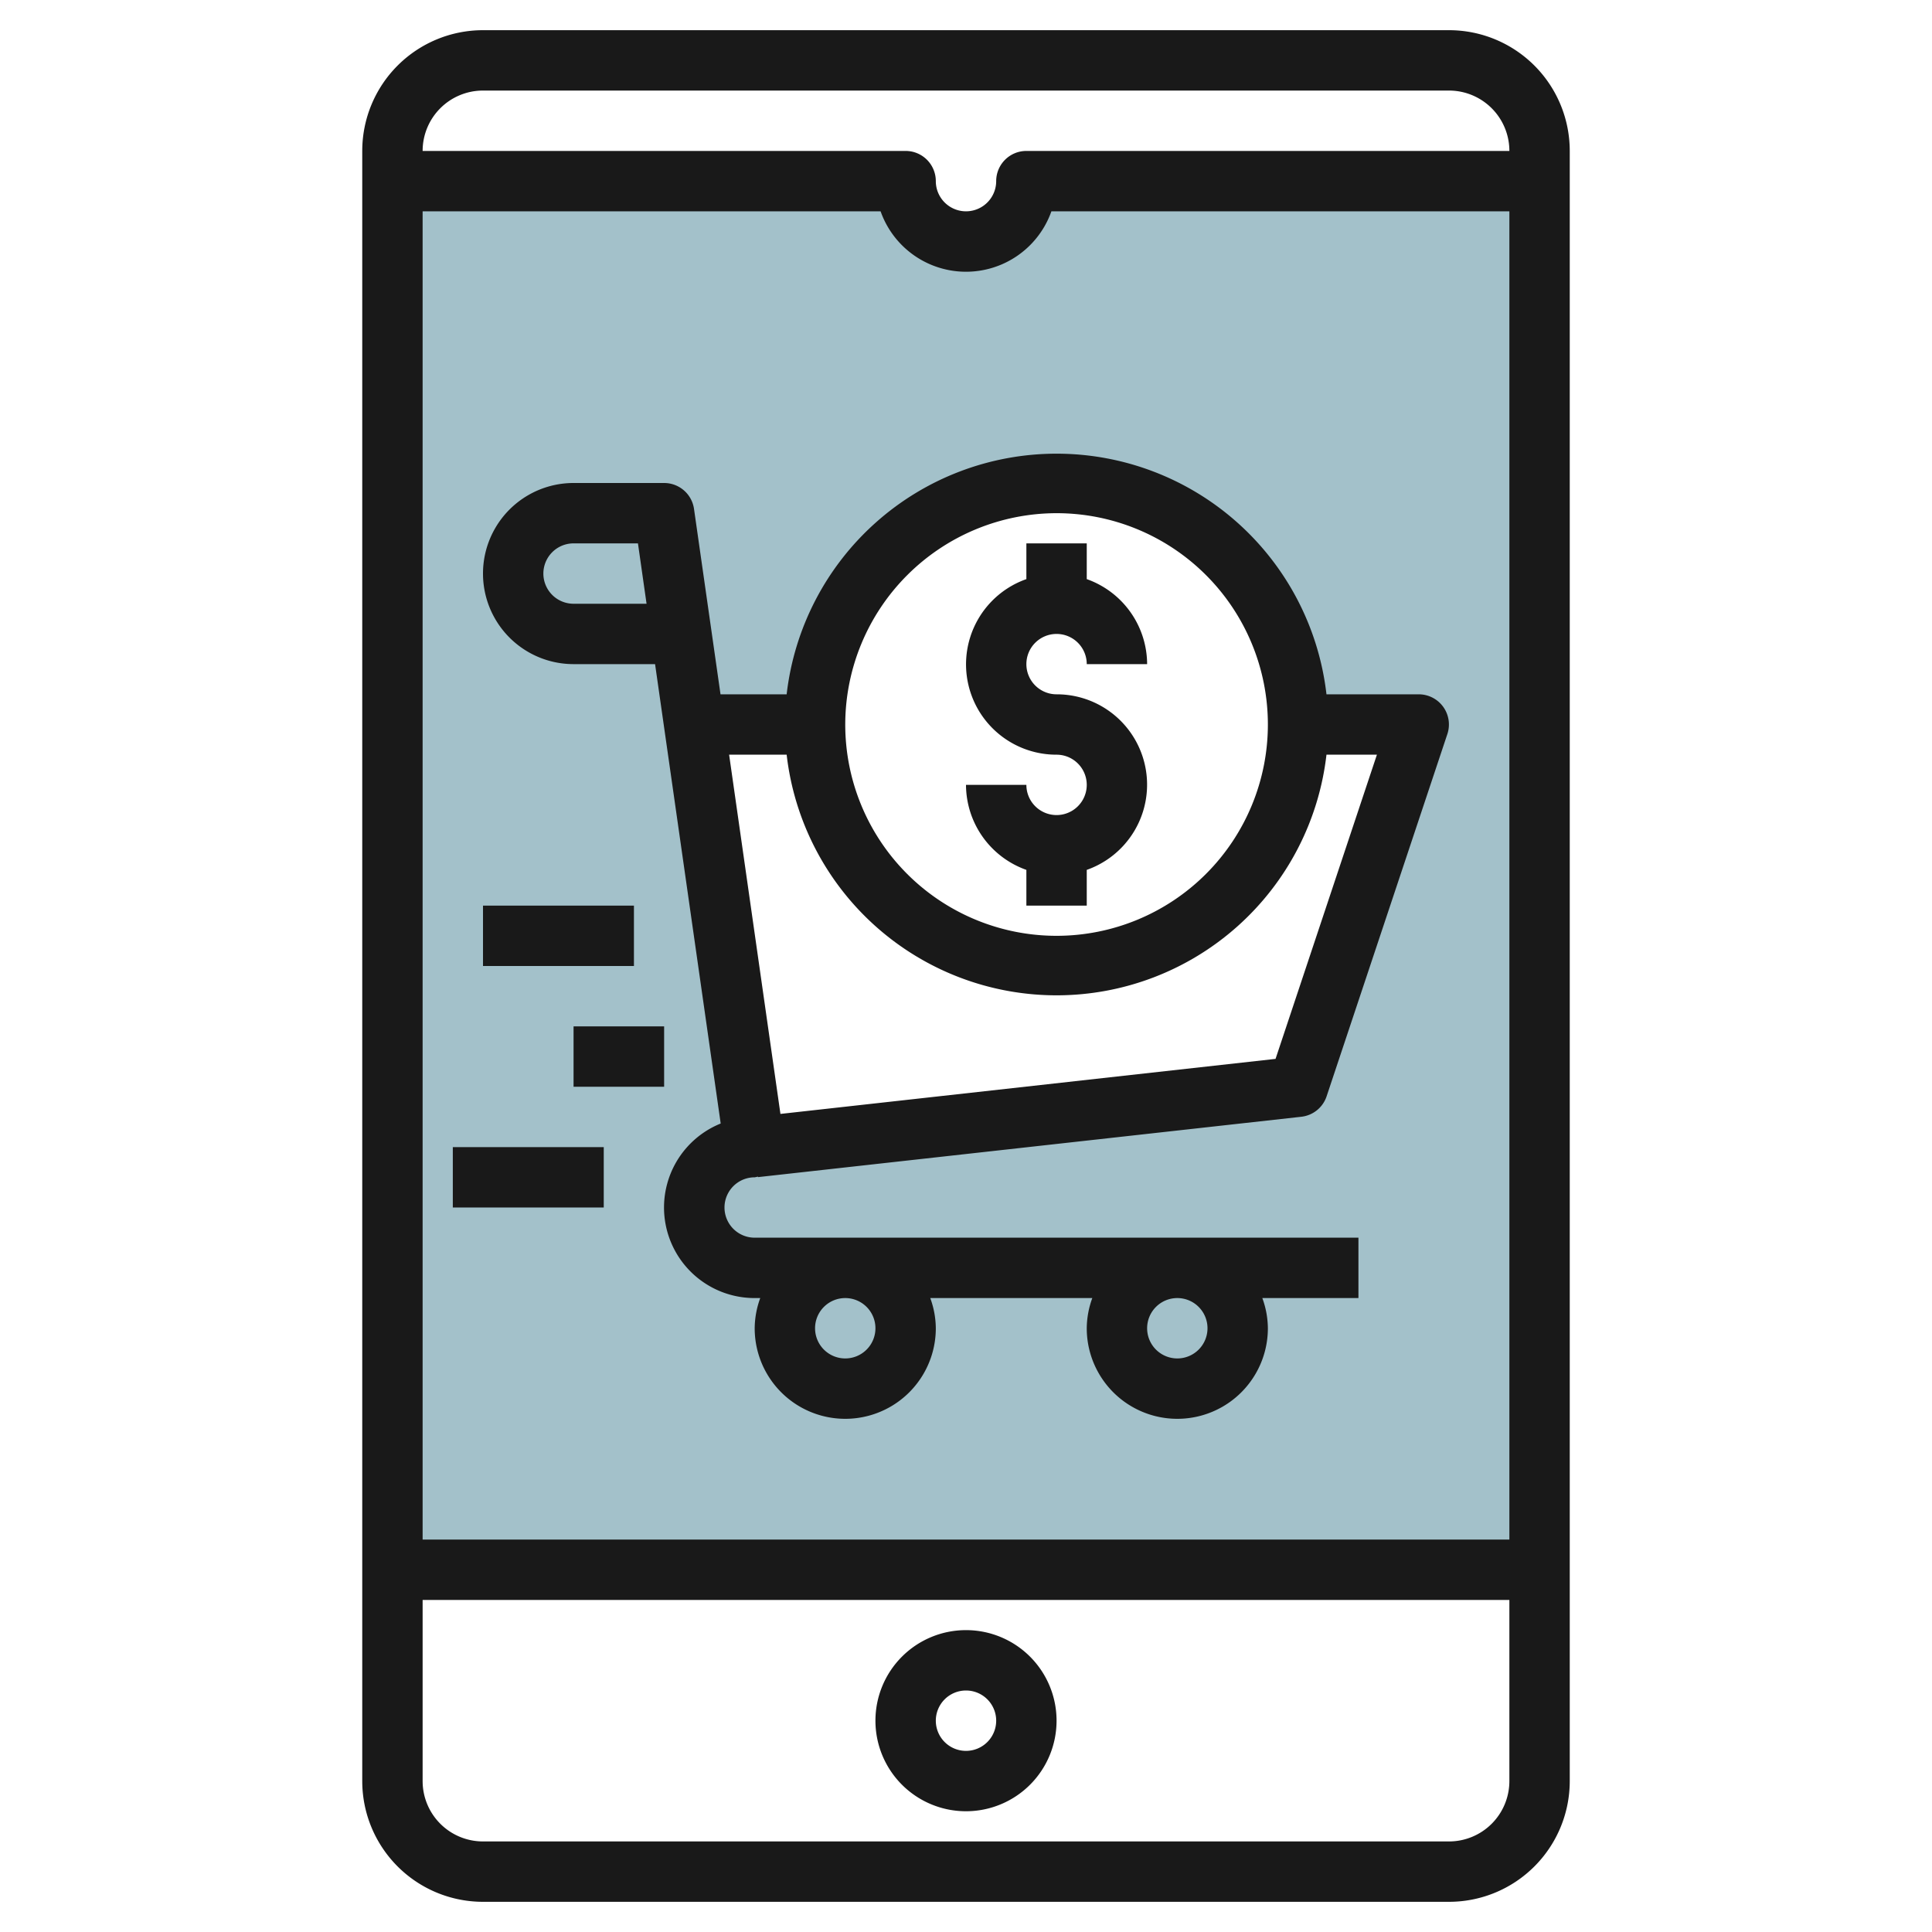 <svg id="Layer_3" height="512" viewBox="0 0 64 64" width="512" xmlns="http://www.w3.org/2000/svg" data-name="Layer 3"><path d="m34 6a2 2 0 0 1 -4 0h-17v46h38v-46zm9 30-18 2-2-14h4a8 8 0 0 1 16 0h4z" fill="#a3c1ca"/><g fill="#191919"><path d="m32 54a3 3 0 1 0 3 3 3 3 0 0 0 -3-3zm0 4a1 1 0 1 1 1-1 1 1 0 0 1 -1 1z"/><path d="m48 1h-32a4 4 0 0 0 -4 4v54a4 4 0 0 0 4 4h32a4 4 0 0 0 4-4v-54a4 4 0 0 0 -4-4zm-32 2h32a2 2 0 0 1 2 2h-16a1 1 0 0 0 -1 1 1 1 0 0 1 -2 0 1 1 0 0 0 -1-1h-16a2 2 0 0 1 2-2zm34 4v44h-36v-44h15.171a3 3 0 0 0 5.658 0zm-2 54h-32a2 2 0 0 1 -2-2v-6h36v6a2 2 0 0 1 -2 2z"/><path d="m26.059 23h-2.191l-.878-6.142a1 1 0 0 0 -.99-.858h-3a3 3 0 0 0 0 6h2.7l2.174 15.218a3 3 0 0 0 1.126 5.782h.184a2.966 2.966 0 0 0 -.184 1 3 3 0 0 0 6 0 2.966 2.966 0 0 0 -.184-1h5.368a2.966 2.966 0 0 0 -.184 1 3 3 0 0 0 6 0 2.966 2.966 0 0 0 -.184-1h3.184v-2h-20a1 1 0 0 1 0-2 .8.8 0 0 0 .108-.024v.018l18-2a1 1 0 0 0 .838-.678l4-12a1 1 0 0 0 -.946-1.316h-3.059a9 9 0 0 0 -17.882 0zm-7.059-3a1 1 0 0 1 0-2h2.133l.285 2zm10 24a1 1 0 1 1 -1-1 1 1 0 0 1 1 1zm11 0a1 1 0 1 1 -1-1 1 1 0 0 1 1 1zm2.254-8.923-16.401 1.823-1.7-11.9h1.906a9 9 0 0 0 17.882 0h1.671zm-7.254-18.077a7 7 0 1 1 -7 7 7.009 7.009 0 0 1 7-7z"/><path d="m35 27a1 1 0 0 1 -1-1h-2a3 3 0 0 0 2 2.816v1.184h2v-1.184a2.993 2.993 0 0 0 -1-5.816 1 1 0 1 1 1-1h2a3 3 0 0 0 -2-2.816v-1.184h-2v1.184a2.993 2.993 0 0 0 1 5.816 1 1 0 0 1 0 2z"/><path d="m16 30h5v2h-5z"/><path d="m19 34h3v2h-3z"/><path d="m15 38h5v2h-5z"/></g></svg>